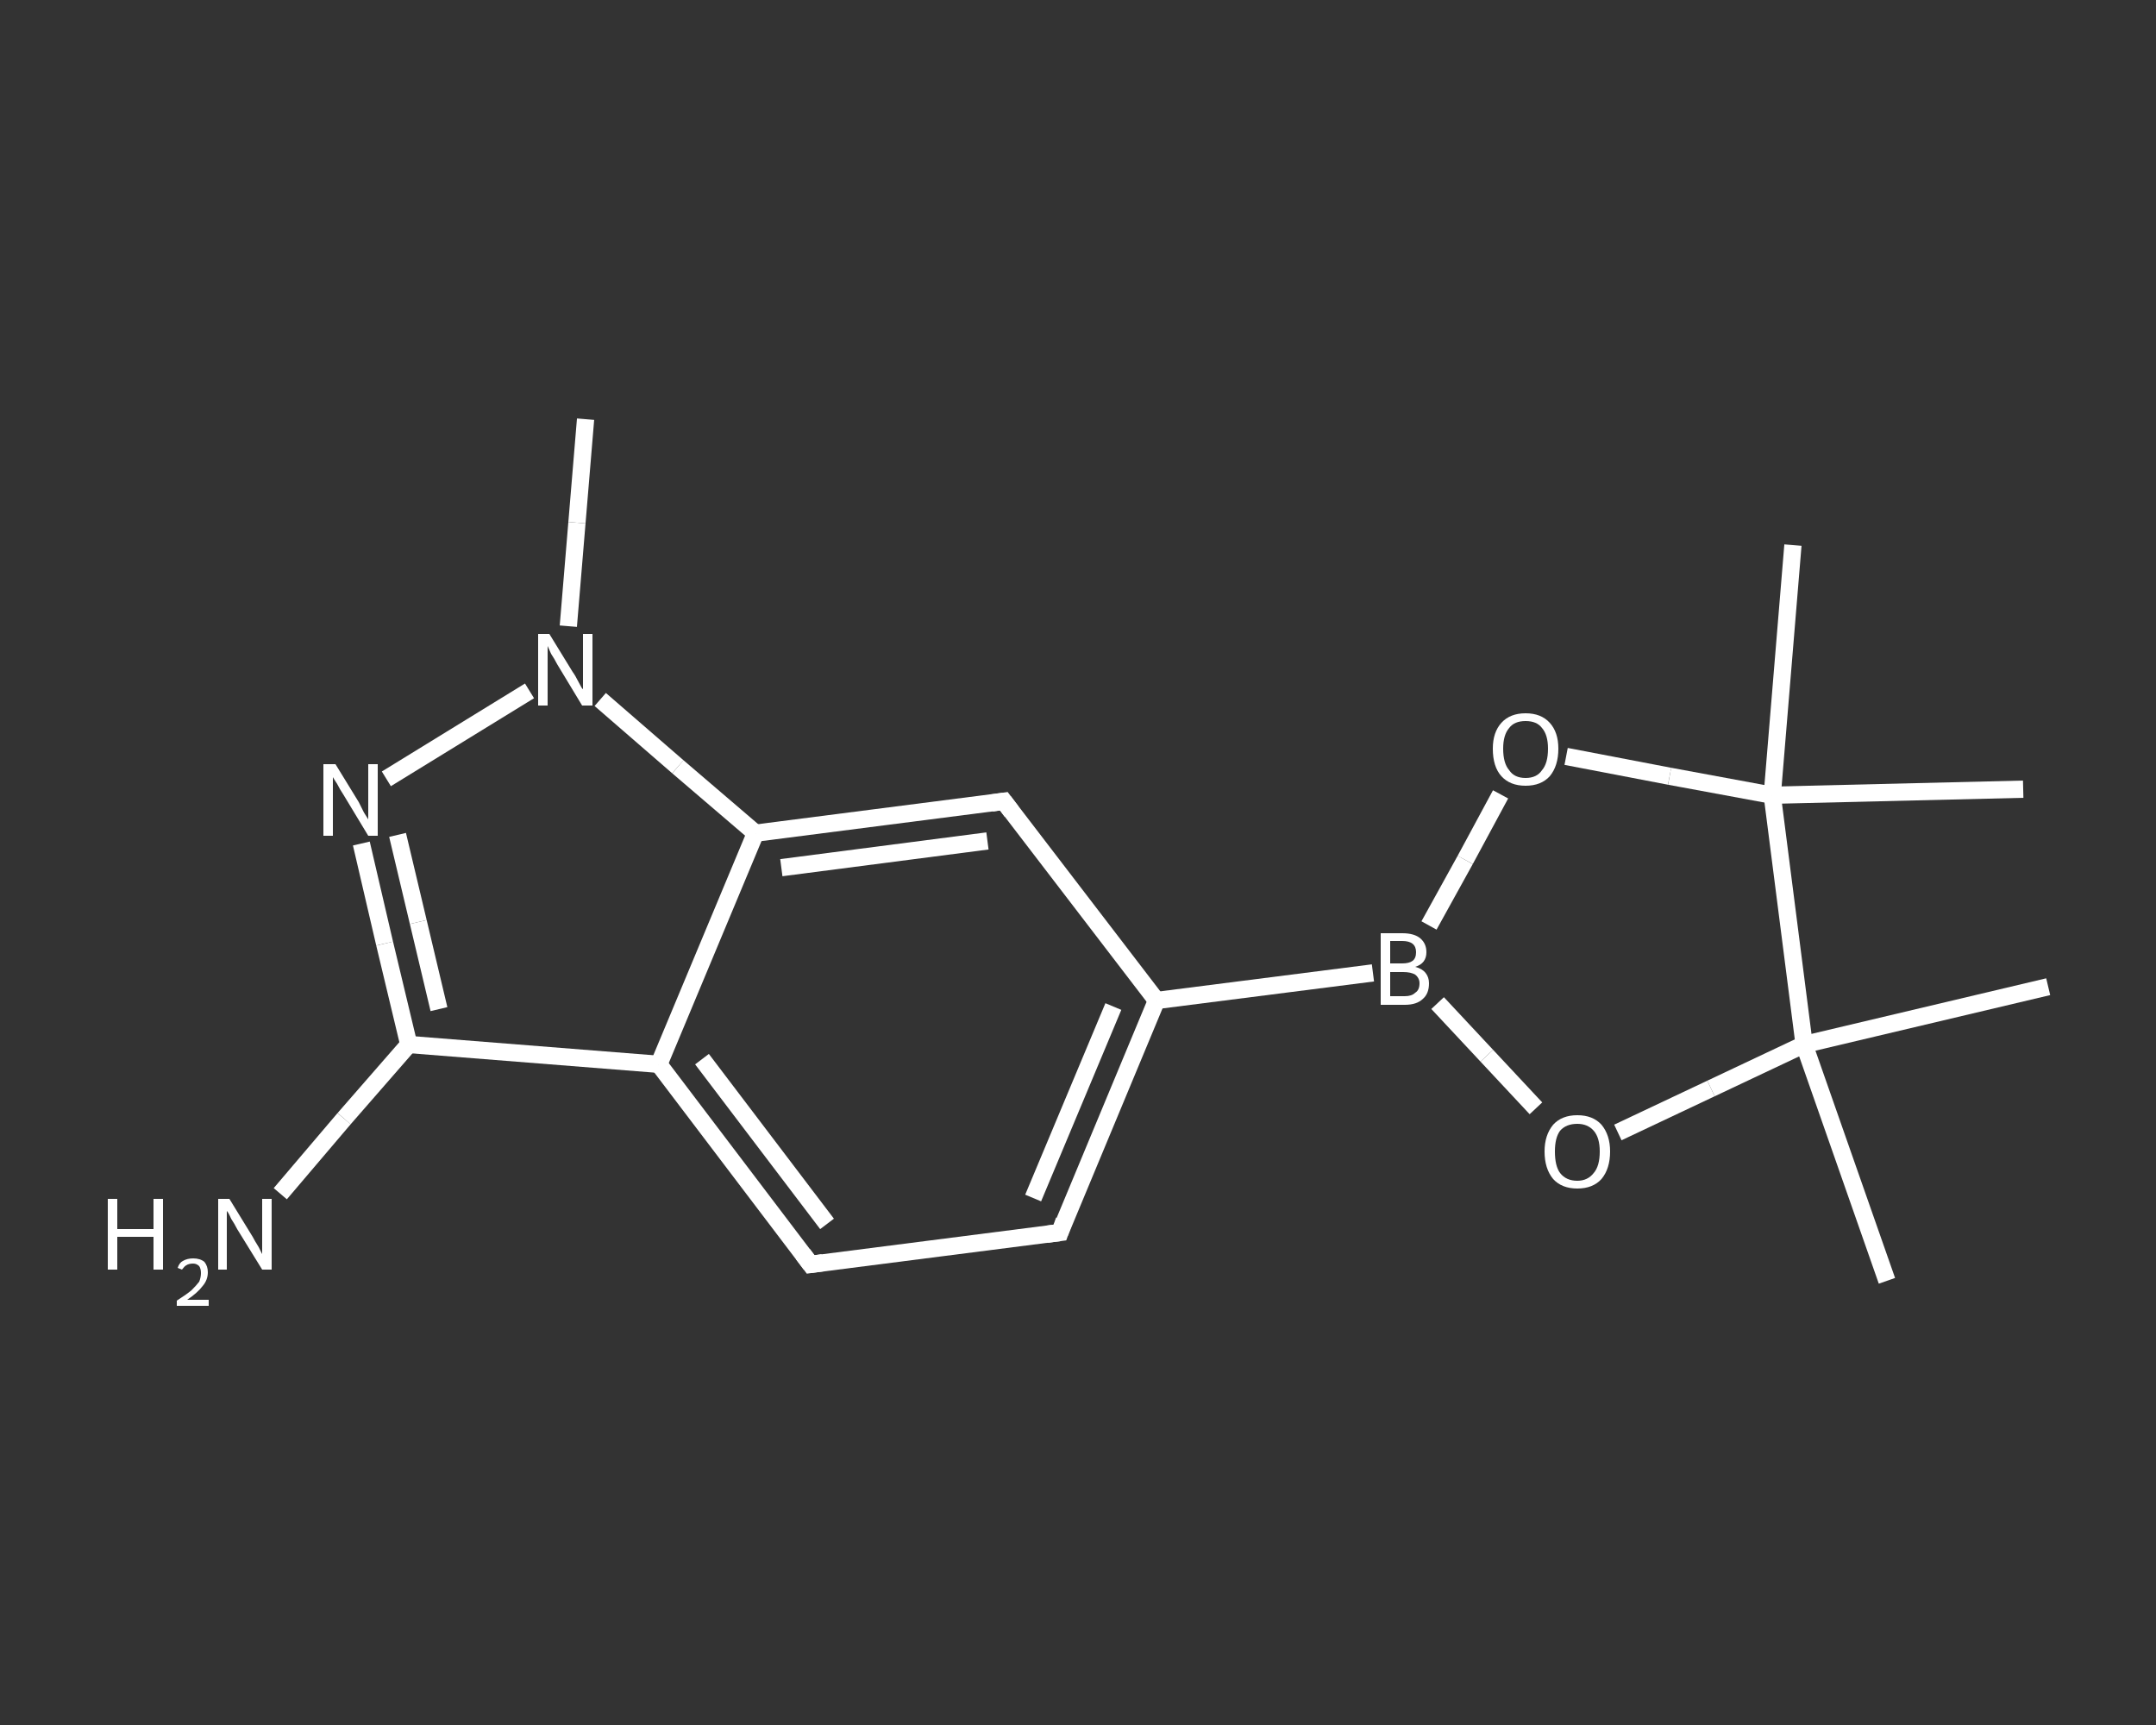 <?xml version='1.0' encoding='iso-8859-1'?>
<svg version='1.1' baseProfile='full'
              xmlns='http://www.w3.org/2000/svg'
                      xmlns:rdkit='http://www.rdkit.org/xml'
                      xmlns:xlink='http://www.w3.org/1999/xlink'
                  xml:space='preserve'
width='250px' height='200px' viewBox='0 0 250 200'>
<rect x="0" y="0" width="250" height="200" fill="#333333" stroke="none"/>
<!-- END OF HEADER -->
<rect style='opacity:1.0;fill:transparent;stroke:none' width='250.0' height='200.0' x='0.0' y='0.0'> </rect>
<path class='bond-0 atom-0 atom-1' d='M 67.9,48.6 L 66.9,60.6' style='fill:none;fill-rule:evenodd;stroke:#FFFFFF;stroke-width:2.0px;stroke-linecap:butt;stroke-linejoin:miter;stroke-opacity:1' />
<path class='bond-0 atom-0 atom-1' d='M 66.9,60.6 L 65.9,72.6' style='fill:none;fill-rule:evenodd;stroke:#FFFFFF;stroke-width:2.0px;stroke-linecap:butt;stroke-linejoin:miter;stroke-opacity:1' />
<path class='bond-1 atom-1 atom-2' d='M 61.4,80.1 L 44.8,90.3' style='fill:none;fill-rule:evenodd;stroke:#FFFFFF;stroke-width:2.0px;stroke-linecap:butt;stroke-linejoin:miter;stroke-opacity:1' />
<path class='bond-2 atom-2 atom-3' d='M 41.9,97.8 L 44.6,109.4' style='fill:none;fill-rule:evenodd;stroke:#FFFFFF;stroke-width:2.0px;stroke-linecap:butt;stroke-linejoin:miter;stroke-opacity:1' />
<path class='bond-2 atom-2 atom-3' d='M 44.6,109.4 L 47.4,121.1' style='fill:none;fill-rule:evenodd;stroke:#FFFFFF;stroke-width:2.0px;stroke-linecap:butt;stroke-linejoin:miter;stroke-opacity:1' />
<path class='bond-2 atom-2 atom-3' d='M 46.1,96.8 L 48.5,106.9' style='fill:none;fill-rule:evenodd;stroke:#FFFFFF;stroke-width:2.0px;stroke-linecap:butt;stroke-linejoin:miter;stroke-opacity:1' />
<path class='bond-2 atom-2 atom-3' d='M 48.5,106.9 L 50.9,117.0' style='fill:none;fill-rule:evenodd;stroke:#FFFFFF;stroke-width:2.0px;stroke-linecap:butt;stroke-linejoin:miter;stroke-opacity:1' />
<path class='bond-3 atom-3 atom-4' d='M 47.4,121.1 L 39.9,129.7' style='fill:none;fill-rule:evenodd;stroke:#FFFFFF;stroke-width:2.0px;stroke-linecap:butt;stroke-linejoin:miter;stroke-opacity:1' />
<path class='bond-3 atom-3 atom-4' d='M 39.9,129.7 L 32.5,138.4' style='fill:none;fill-rule:evenodd;stroke:#FFFFFF;stroke-width:2.0px;stroke-linecap:butt;stroke-linejoin:miter;stroke-opacity:1' />
<path class='bond-4 atom-3 atom-5' d='M 47.4,121.1 L 76.4,123.4' style='fill:none;fill-rule:evenodd;stroke:#FFFFFF;stroke-width:2.0px;stroke-linecap:butt;stroke-linejoin:miter;stroke-opacity:1' />
<path class='bond-5 atom-5 atom-6' d='M 76.4,123.4 L 94.0,146.6' style='fill:none;fill-rule:evenodd;stroke:#FFFFFF;stroke-width:2.0px;stroke-linecap:butt;stroke-linejoin:miter;stroke-opacity:1' />
<path class='bond-5 atom-5 atom-6' d='M 81.4,122.8 L 95.9,141.9' style='fill:none;fill-rule:evenodd;stroke:#FFFFFF;stroke-width:2.0px;stroke-linecap:butt;stroke-linejoin:miter;stroke-opacity:1' />
<path class='bond-6 atom-6 atom-7' d='M 94.0,146.6 L 122.9,142.9' style='fill:none;fill-rule:evenodd;stroke:#FFFFFF;stroke-width:2.0px;stroke-linecap:butt;stroke-linejoin:miter;stroke-opacity:1' />
<path class='bond-7 atom-7 atom-8' d='M 122.9,142.9 L 134.1,116.0' style='fill:none;fill-rule:evenodd;stroke:#FFFFFF;stroke-width:2.0px;stroke-linecap:butt;stroke-linejoin:miter;stroke-opacity:1' />
<path class='bond-7 atom-7 atom-8' d='M 119.8,138.9 L 129.1,116.7' style='fill:none;fill-rule:evenodd;stroke:#FFFFFF;stroke-width:2.0px;stroke-linecap:butt;stroke-linejoin:miter;stroke-opacity:1' />
<path class='bond-8 atom-8 atom-9' d='M 134.1,116.0 L 116.4,92.9' style='fill:none;fill-rule:evenodd;stroke:#FFFFFF;stroke-width:2.0px;stroke-linecap:butt;stroke-linejoin:miter;stroke-opacity:1' />
<path class='bond-9 atom-9 atom-10' d='M 116.4,92.9 L 87.6,96.6' style='fill:none;fill-rule:evenodd;stroke:#FFFFFF;stroke-width:2.0px;stroke-linecap:butt;stroke-linejoin:miter;stroke-opacity:1' />
<path class='bond-9 atom-9 atom-10' d='M 114.5,97.5 L 90.6,100.6' style='fill:none;fill-rule:evenodd;stroke:#FFFFFF;stroke-width:2.0px;stroke-linecap:butt;stroke-linejoin:miter;stroke-opacity:1' />
<path class='bond-10 atom-8 atom-11' d='M 134.1,116.0 L 159.2,112.8' style='fill:none;fill-rule:evenodd;stroke:#FFFFFF;stroke-width:2.0px;stroke-linecap:butt;stroke-linejoin:miter;stroke-opacity:1' />
<path class='bond-11 atom-11 atom-12' d='M 165.7,107.3 L 169.9,99.7' style='fill:none;fill-rule:evenodd;stroke:#FFFFFF;stroke-width:2.0px;stroke-linecap:butt;stroke-linejoin:miter;stroke-opacity:1' />
<path class='bond-11 atom-11 atom-12' d='M 169.9,99.7 L 174.0,92.1' style='fill:none;fill-rule:evenodd;stroke:#FFFFFF;stroke-width:2.0px;stroke-linecap:butt;stroke-linejoin:miter;stroke-opacity:1' />
<path class='bond-12 atom-12 atom-13' d='M 181.6,87.7 L 193.6,90.0' style='fill:none;fill-rule:evenodd;stroke:#FFFFFF;stroke-width:2.0px;stroke-linecap:butt;stroke-linejoin:miter;stroke-opacity:1' />
<path class='bond-12 atom-12 atom-13' d='M 193.6,90.0 L 205.5,92.2' style='fill:none;fill-rule:evenodd;stroke:#FFFFFF;stroke-width:2.0px;stroke-linecap:butt;stroke-linejoin:miter;stroke-opacity:1' />
<path class='bond-13 atom-13 atom-14' d='M 205.5,92.2 L 207.9,63.2' style='fill:none;fill-rule:evenodd;stroke:#FFFFFF;stroke-width:2.0px;stroke-linecap:butt;stroke-linejoin:miter;stroke-opacity:1' />
<path class='bond-14 atom-13 atom-15' d='M 205.5,92.2 L 234.6,91.5' style='fill:none;fill-rule:evenodd;stroke:#FFFFFF;stroke-width:2.0px;stroke-linecap:butt;stroke-linejoin:miter;stroke-opacity:1' />
<path class='bond-15 atom-13 atom-16' d='M 205.5,92.2 L 209.2,121.1' style='fill:none;fill-rule:evenodd;stroke:#FFFFFF;stroke-width:2.0px;stroke-linecap:butt;stroke-linejoin:miter;stroke-opacity:1' />
<path class='bond-16 atom-16 atom-17' d='M 209.2,121.1 L 237.5,114.4' style='fill:none;fill-rule:evenodd;stroke:#FFFFFF;stroke-width:2.0px;stroke-linecap:butt;stroke-linejoin:miter;stroke-opacity:1' />
<path class='bond-17 atom-16 atom-18' d='M 209.2,121.1 L 218.8,148.5' style='fill:none;fill-rule:evenodd;stroke:#FFFFFF;stroke-width:2.0px;stroke-linecap:butt;stroke-linejoin:miter;stroke-opacity:1' />
<path class='bond-18 atom-16 atom-19' d='M 209.2,121.1 L 198.4,126.2' style='fill:none;fill-rule:evenodd;stroke:#FFFFFF;stroke-width:2.0px;stroke-linecap:butt;stroke-linejoin:miter;stroke-opacity:1' />
<path class='bond-18 atom-16 atom-19' d='M 198.4,126.2 L 187.6,131.3' style='fill:none;fill-rule:evenodd;stroke:#FFFFFF;stroke-width:2.0px;stroke-linecap:butt;stroke-linejoin:miter;stroke-opacity:1' />
<path class='bond-19 atom-10 atom-1' d='M 87.6,96.6 L 78.6,88.9' style='fill:none;fill-rule:evenodd;stroke:#FFFFFF;stroke-width:2.0px;stroke-linecap:butt;stroke-linejoin:miter;stroke-opacity:1' />
<path class='bond-19 atom-10 atom-1' d='M 78.6,88.9 L 69.6,81.1' style='fill:none;fill-rule:evenodd;stroke:#FFFFFF;stroke-width:2.0px;stroke-linecap:butt;stroke-linejoin:miter;stroke-opacity:1' />
<path class='bond-20 atom-19 atom-11' d='M 178.1,128.5 L 172.4,122.4' style='fill:none;fill-rule:evenodd;stroke:#FFFFFF;stroke-width:2.0px;stroke-linecap:butt;stroke-linejoin:miter;stroke-opacity:1' />
<path class='bond-20 atom-19 atom-11' d='M 172.4,122.4 L 166.7,116.3' style='fill:none;fill-rule:evenodd;stroke:#FFFFFF;stroke-width:2.0px;stroke-linecap:butt;stroke-linejoin:miter;stroke-opacity:1' />
<path class='bond-21 atom-10 atom-5' d='M 87.6,96.6 L 76.4,123.4' style='fill:none;fill-rule:evenodd;stroke:#FFFFFF;stroke-width:2.0px;stroke-linecap:butt;stroke-linejoin:miter;stroke-opacity:1' />
<path d='M 93.1,145.4 L 94.0,146.6 L 95.4,146.4' style='fill:none;stroke:#FFFFFF;stroke-width:2.0px;stroke-linecap:butt;stroke-linejoin:miter;stroke-opacity:1;' />
<path d='M 121.4,143.1 L 122.9,142.9 L 123.4,141.5' style='fill:none;stroke:#FFFFFF;stroke-width:2.0px;stroke-linecap:butt;stroke-linejoin:miter;stroke-opacity:1;' />
<path d='M 117.3,94.1 L 116.4,92.9 L 115.0,93.1' style='fill:none;stroke:#FFFFFF;stroke-width:2.0px;stroke-linecap:butt;stroke-linejoin:miter;stroke-opacity:1;' />
<path class='atom-1' d='M 63.7 73.5
L 66.4 77.9
Q 66.7 78.3, 67.1 79.1
Q 67.5 79.9, 67.6 79.9
L 67.6 73.5
L 68.7 73.5
L 68.7 81.8
L 67.5 81.8
L 64.6 77.0
Q 64.3 76.4, 63.9 75.8
Q 63.6 75.1, 63.5 74.9
L 63.5 81.8
L 62.4 81.8
L 62.4 73.5
L 63.7 73.5
' fill='#FFFFFF'/>
<path class='atom-2' d='M 38.9 88.6
L 41.6 93.0
Q 41.8 93.4, 42.2 94.2
Q 42.7 95.0, 42.7 95.0
L 42.7 88.6
L 43.8 88.6
L 43.8 96.9
L 42.7 96.9
L 39.8 92.1
Q 39.4 91.5, 39.1 90.9
Q 38.7 90.3, 38.6 90.1
L 38.6 96.9
L 37.5 96.9
L 37.5 88.6
L 38.9 88.6
' fill='#FFFFFF'/>
<path class='atom-4' d='M 12.5 139.0
L 13.6 139.0
L 13.6 142.5
L 17.8 142.5
L 17.8 139.0
L 18.9 139.0
L 18.9 147.2
L 17.8 147.2
L 17.8 143.4
L 13.6 143.4
L 13.6 147.2
L 12.5 147.2
L 12.5 139.0
' fill='#FFFFFF'/>
<path class='atom-4' d='M 20.6 147.0
Q 20.8 146.4, 21.2 146.2
Q 21.7 145.9, 22.4 145.9
Q 23.2 145.9, 23.7 146.3
Q 24.1 146.8, 24.1 147.5
Q 24.1 148.4, 23.5 149.1
Q 22.9 149.9, 21.7 150.7
L 24.2 150.7
L 24.2 151.4
L 20.5 151.4
L 20.5 150.8
Q 21.6 150.1, 22.2 149.6
Q 22.8 149.0, 23.1 148.6
Q 23.3 148.1, 23.3 147.6
Q 23.3 147.1, 23.1 146.8
Q 22.8 146.5, 22.4 146.5
Q 21.9 146.5, 21.6 146.7
Q 21.4 146.8, 21.1 147.2
L 20.6 147.0
' fill='#FFFFFF'/>
<path class='atom-4' d='M 26.6 139.0
L 29.3 143.4
Q 29.5 143.8, 30.0 144.6
Q 30.4 145.4, 30.4 145.4
L 30.4 139.0
L 31.5 139.0
L 31.5 147.2
L 30.4 147.2
L 27.5 142.5
Q 27.2 141.9, 26.8 141.3
Q 26.5 140.6, 26.3 140.4
L 26.3 147.2
L 25.3 147.2
L 25.3 139.0
L 26.6 139.0
' fill='#FFFFFF'/>
<path class='atom-11' d='M 164.1 112.1
Q 164.9 112.3, 165.3 112.8
Q 165.7 113.3, 165.7 114.0
Q 165.7 115.2, 165.0 115.8
Q 164.3 116.5, 162.9 116.5
L 160.1 116.5
L 160.1 108.2
L 162.6 108.2
Q 164.0 108.2, 164.7 108.8
Q 165.4 109.4, 165.4 110.4
Q 165.4 111.7, 164.1 112.1
M 161.2 109.1
L 161.2 111.7
L 162.6 111.7
Q 163.4 111.7, 163.8 111.4
Q 164.2 111.1, 164.2 110.4
Q 164.2 109.1, 162.6 109.1
L 161.2 109.1
M 162.9 115.5
Q 163.7 115.5, 164.1 115.1
Q 164.6 114.8, 164.6 114.0
Q 164.6 113.4, 164.1 113.0
Q 163.6 112.7, 162.7 112.7
L 161.2 112.7
L 161.2 115.5
L 162.9 115.5
' fill='#FFFFFF'/>
<path class='atom-12' d='M 173.1 86.8
Q 173.1 84.9, 174.1 83.8
Q 175.1 82.7, 176.9 82.7
Q 178.7 82.7, 179.7 83.8
Q 180.7 84.9, 180.7 86.8
Q 180.7 88.8, 179.7 90.0
Q 178.7 91.1, 176.9 91.1
Q 175.1 91.1, 174.1 90.0
Q 173.1 88.9, 173.1 86.8
M 176.9 90.2
Q 178.2 90.2, 178.8 89.3
Q 179.5 88.5, 179.5 86.8
Q 179.5 85.2, 178.8 84.4
Q 178.2 83.6, 176.9 83.6
Q 175.6 83.6, 175.0 84.4
Q 174.3 85.2, 174.3 86.8
Q 174.3 88.5, 175.0 89.3
Q 175.6 90.2, 176.9 90.2
' fill='#FFFFFF'/>
<path class='atom-19' d='M 179.1 133.5
Q 179.1 131.6, 180.1 130.4
Q 181.1 129.3, 182.9 129.3
Q 184.7 129.3, 185.7 130.4
Q 186.7 131.6, 186.7 133.5
Q 186.7 135.5, 185.7 136.7
Q 184.7 137.8, 182.9 137.8
Q 181.1 137.8, 180.1 136.7
Q 179.1 135.5, 179.1 133.5
M 182.9 136.9
Q 184.1 136.9, 184.8 136.0
Q 185.5 135.2, 185.5 133.5
Q 185.5 131.9, 184.8 131.1
Q 184.1 130.3, 182.9 130.3
Q 181.6 130.3, 180.9 131.1
Q 180.3 131.9, 180.3 133.5
Q 180.3 135.2, 180.9 136.0
Q 181.6 136.9, 182.9 136.9
' fill='#FFFFFF'/>
</svg>
